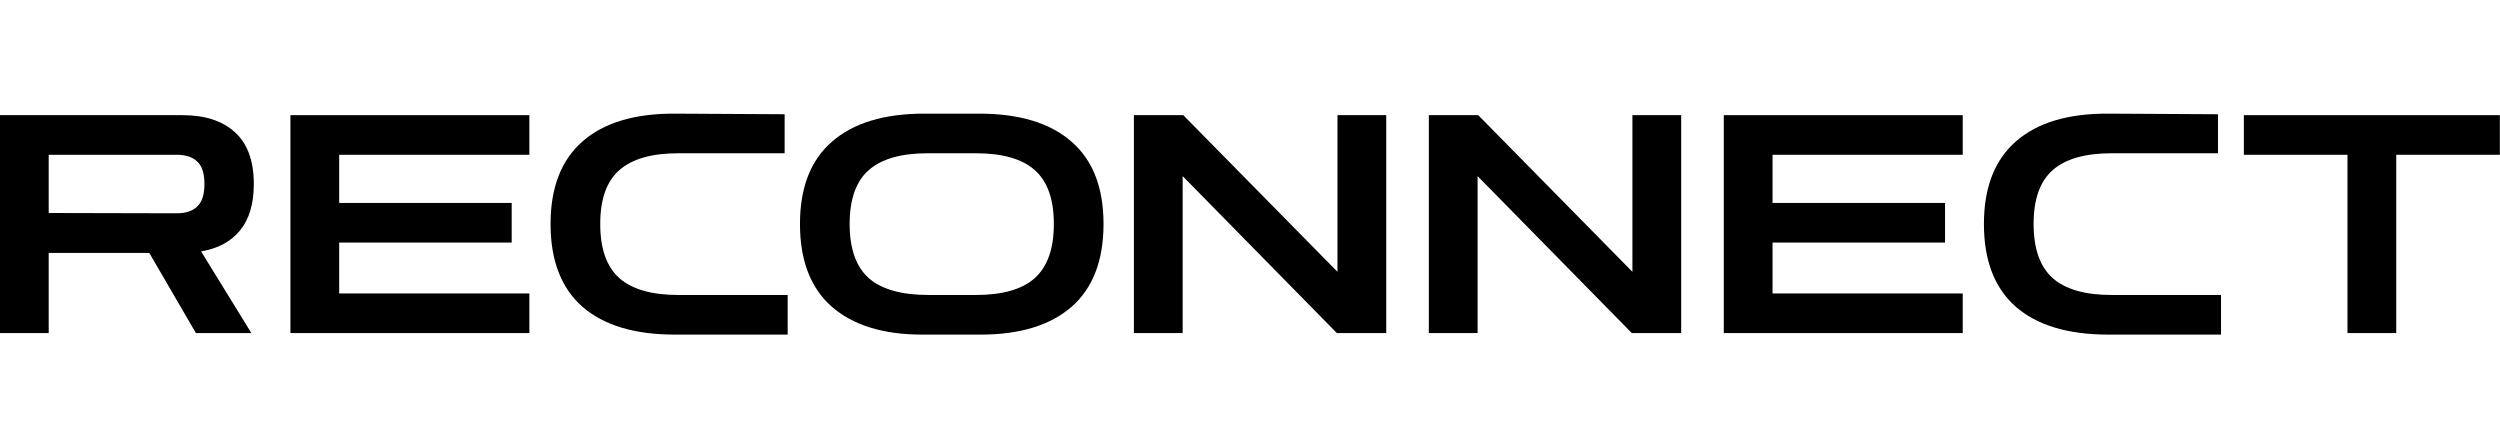 <?xml version="1.0" encoding="UTF-8"?> <svg xmlns="http://www.w3.org/2000/svg" width="792" height="142" viewBox="0 0 792 142" fill="none"><g clip-path="url(#clip0_2542_3179)"><path d="M743.681 105.517V49.035H710.854V36.484H791.956V49.035H759.129V105.517H743.681Z" fill="black"></path><path d="M667.898 106C655.154 106 645.402 103.071 638.644 97.214C631.885 91.292 628.506 82.538 628.506 70.952C628.506 59.431 631.885 50.709 638.644 44.787C645.402 38.865 655.154 35.937 667.898 36.001L702.656 36.194V48.553H668.96C660.593 48.553 654.381 50.323 650.326 53.863C646.271 57.403 644.244 63.099 644.244 70.952C644.244 78.805 646.271 84.534 650.326 88.138C654.381 91.678 660.593 93.448 668.96 93.448H703.622V106H667.898Z" fill="black"></path><path d="M546.095 105.517V36.484H621.79V49.035H561.543V64.29H616.19V76.842H561.543V92.966H621.79V105.517H546.095Z" fill="black"></path><path d="M452.655 105.517V36.484H468.296L517.151 86.111V36.484H532.599V105.517H516.958L468.103 55.794V105.517H452.655Z" fill="black"></path><path d="M359.217 105.517V36.484H374.858L423.712 86.111V36.484H439.16V105.517H423.519L374.665 55.794V105.517H359.217Z" fill="black"></path><path d="M292.147 106C279.853 106 270.327 103.071 263.568 97.214C256.81 91.292 253.431 82.538 253.431 70.952C253.431 59.431 256.81 50.741 263.568 44.884C270.327 38.962 280.079 36.001 292.823 36.001H310.202C322.947 36.001 332.698 38.962 339.457 44.884C346.215 50.741 349.595 59.431 349.595 70.952C349.595 82.538 346.215 91.292 339.457 97.214C332.698 103.071 323.108 106 310.685 106H292.147ZM294.175 93.448H309.14C317.572 93.448 323.784 91.678 327.774 88.138C331.829 84.534 333.857 78.805 333.857 70.952C333.857 63.099 331.829 57.403 327.774 53.863C323.784 50.323 317.572 48.553 309.14 48.553H293.885C285.518 48.553 279.306 50.323 275.251 53.863C271.196 57.403 269.168 63.099 269.168 70.952C269.168 78.805 271.196 84.534 275.251 88.138C279.306 91.678 285.614 93.448 294.175 93.448Z" fill="black"></path><path d="M213.81 106C201.066 106 191.314 103.071 184.556 97.214C177.797 91.292 174.418 82.538 174.418 70.952C174.418 59.431 177.797 50.709 184.556 44.787C191.314 38.865 201.066 35.937 213.81 36.001L248.569 36.194V48.553H214.873C206.505 48.553 200.293 50.323 196.238 53.863C192.183 57.403 190.156 63.099 190.156 70.952C190.156 78.805 192.183 84.534 196.238 88.138C200.293 91.678 206.505 93.448 214.873 93.448H249.534V106H213.81Z" fill="black"></path><path d="M92.007 105.517V36.484H167.702V49.035H107.455V64.29H162.102V76.842H107.455V92.966H167.702V105.517H92.007Z" fill="black"></path><path d="M-0.018 105.517V36.484H57.816C64.961 36.484 70.496 38.286 74.423 41.891C78.413 45.495 80.409 50.966 80.409 58.304C80.409 64.548 78.96 69.44 76.064 72.98C73.168 76.52 69.048 78.741 63.706 79.642L79.636 105.517H62.064L47.292 80.125H15.431V105.517H-0.018ZM55.982 49.035H15.431V67.477L55.982 67.573C58.814 67.573 60.97 66.865 62.45 65.449C63.995 64.033 64.768 61.651 64.768 58.304C64.768 54.893 63.995 52.511 62.45 51.16C60.97 49.743 58.814 49.035 55.982 49.035Z" fill="black"></path></g><defs><clipPath id="clip0_2542_3179"><rect width="792" height="142" fill="white"></rect></clipPath></defs></svg> 